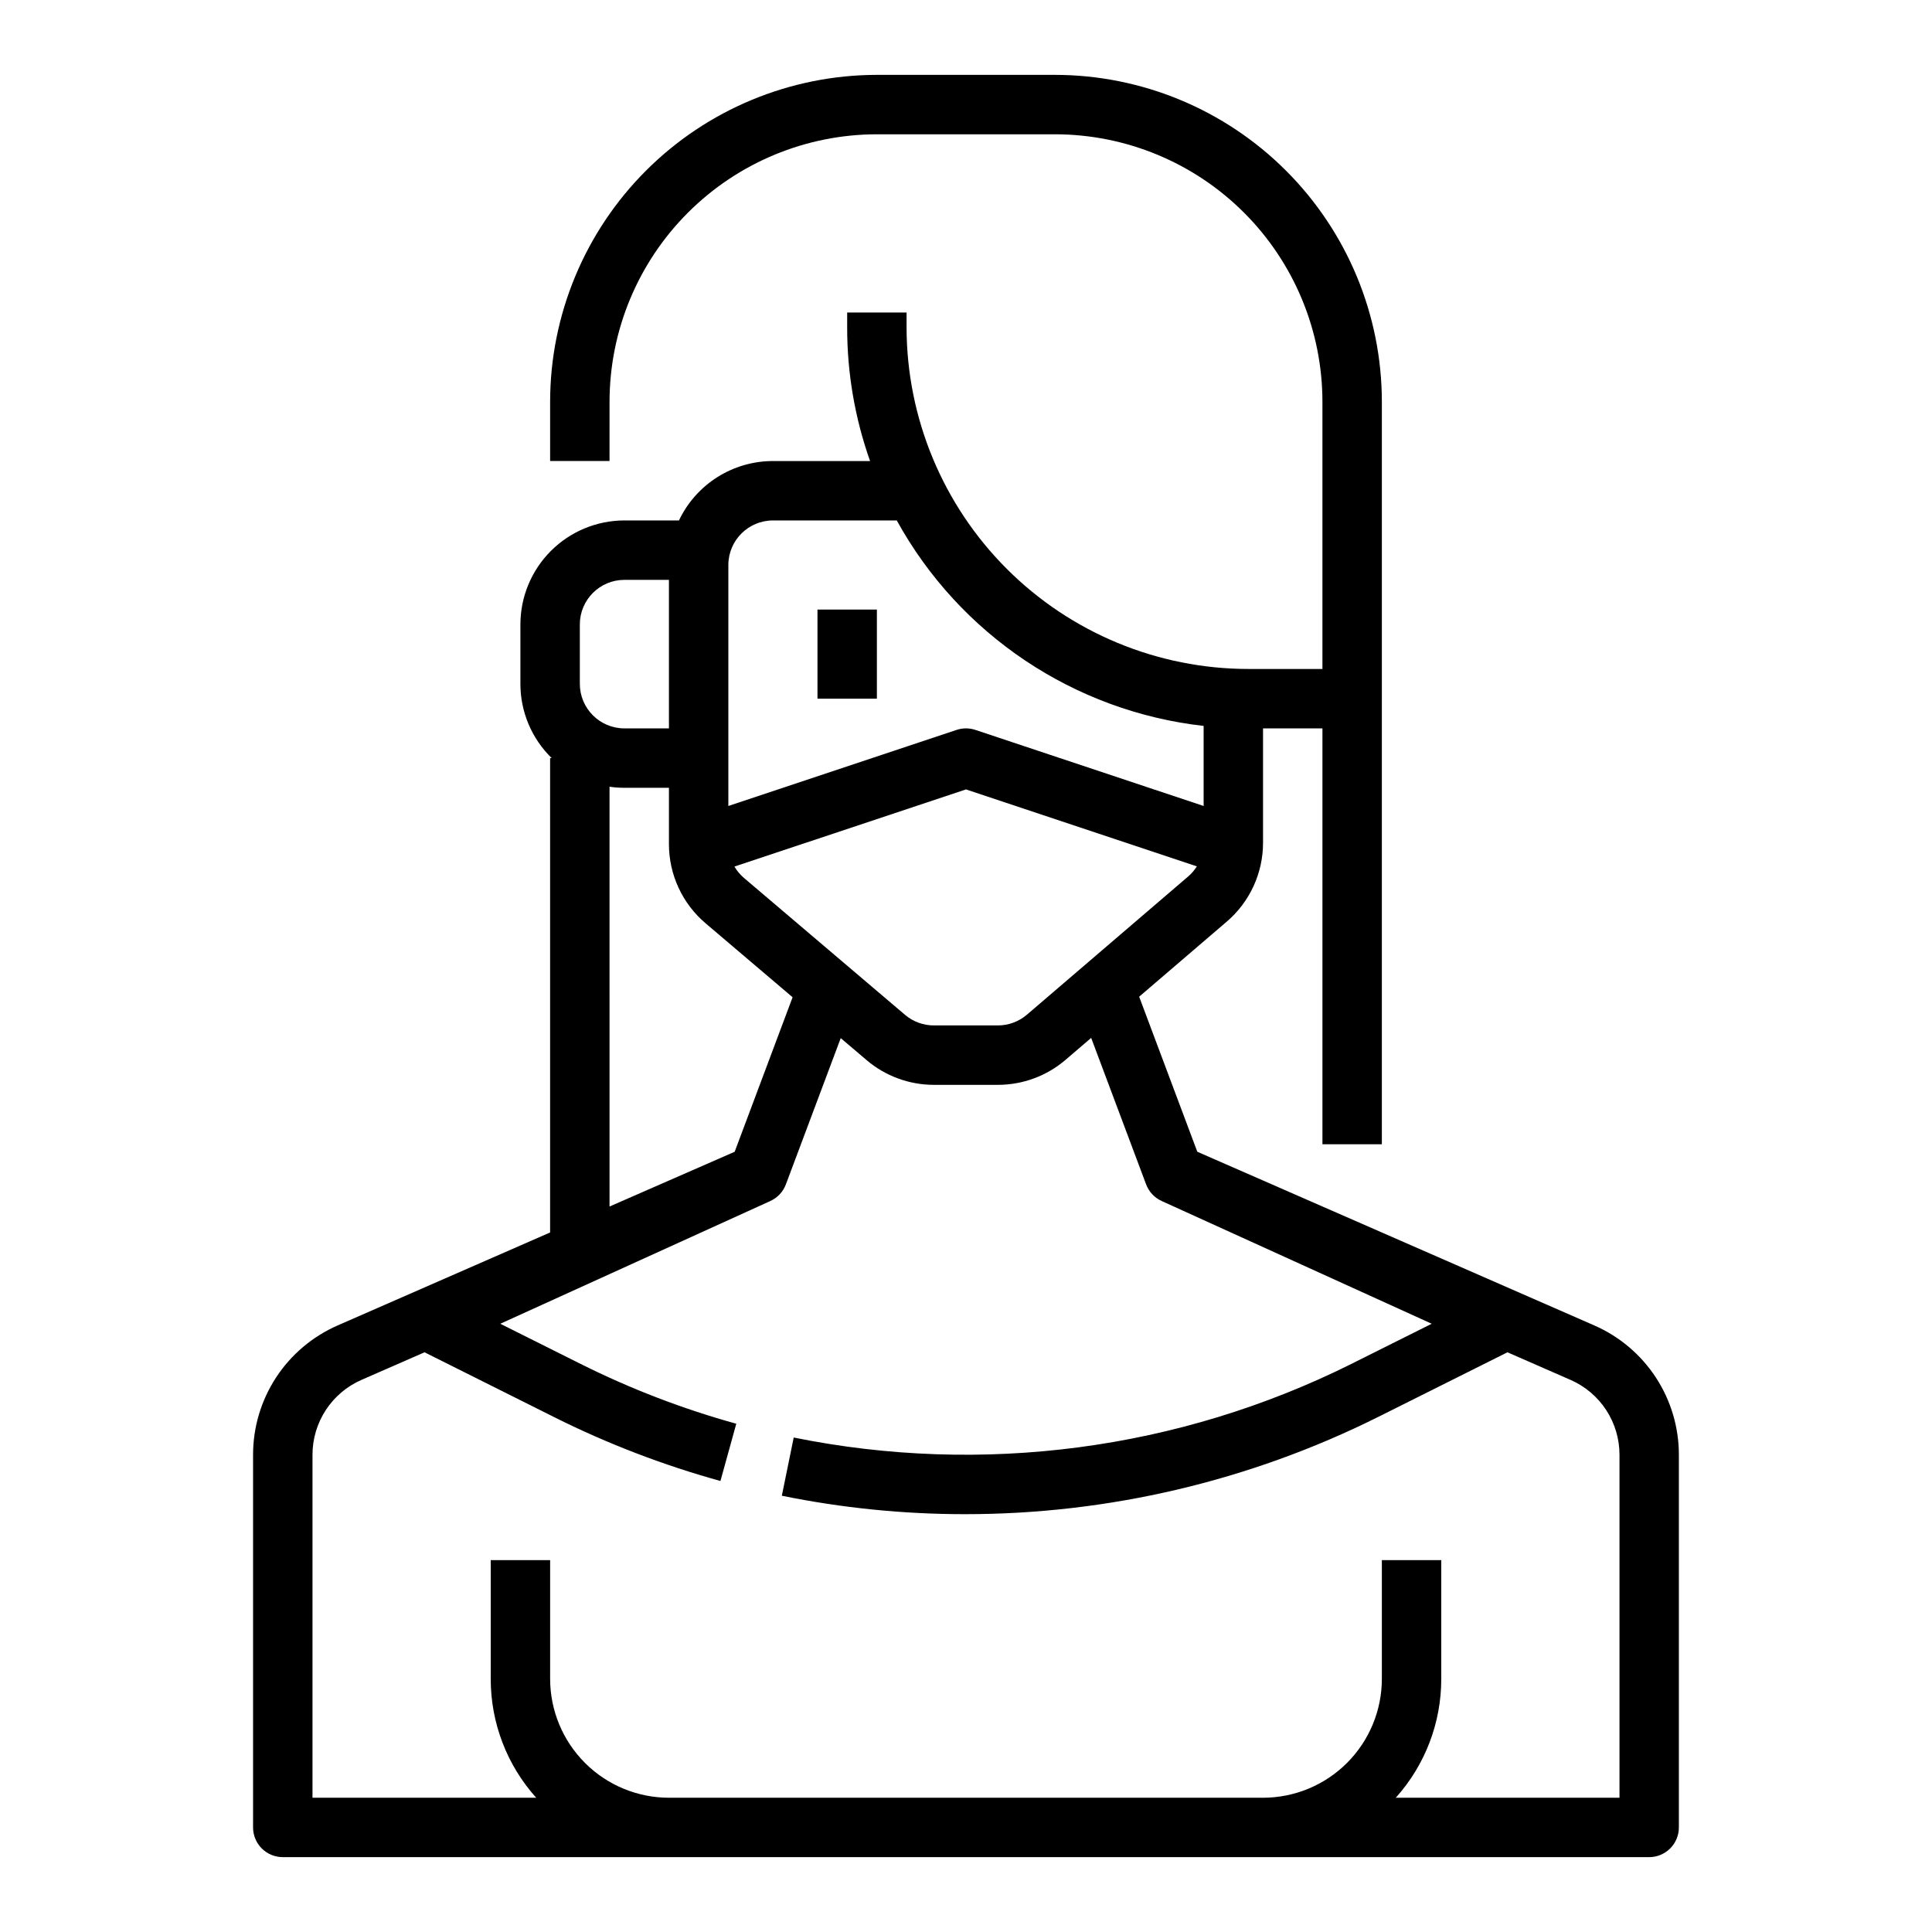 <?xml version="1.0" encoding="UTF-8"?>
<!-- Uploaded to: ICON Repo, www.iconrepo.com, Generator: ICON Repo Mixer Tools -->
<svg fill="#000000" width="800px" height="800px" version="1.1" viewBox="144 144 512 512" xmlns="http://www.w3.org/2000/svg">
 <g>
  <path d="m566.52 495.26-105.22-46.035-15.41-41.09 23.199-19.883h0.004c6.113-5.231 9.629-12.875 9.625-20.922v-30.305h15.742v110.21h15.742l0.004-196.8c-0.027-22.957-9.156-44.969-25.391-61.199-16.234-16.234-38.242-25.367-61.203-25.395h-47.23c-22.957 0.027-44.969 9.16-61.203 25.395-16.23 16.23-25.363 38.242-25.391 61.199v15.742h15.742l0.004-15.742c0.02-18.785 7.492-36.793 20.773-50.074s31.289-20.754 50.074-20.773h47.23c18.785 0.02 36.793 7.492 50.074 20.773s20.754 31.289 20.773 50.074v70.848h-19.68c-24-0.023-47.012-9.57-63.984-26.543-16.969-16.973-26.516-39.984-26.543-63.984v-3.938h-15.742v3.938c-0.012 12.066 2.039 24.047 6.07 35.426h-25.75c-5.215 0.004-10.32 1.484-14.727 4.269-4.406 2.785-7.934 6.766-10.172 11.473h-14.465c-7.305 0.008-14.305 2.914-19.473 8.078-5.164 5.168-8.07 12.168-8.078 19.473v15.746c-0.004 7.41 2.984 14.504 8.289 19.68h-0.418v125.72l-56.312 24.641c-6.664 2.914-12.328 7.707-16.309 13.789-3.981 6.086-6.098 13.195-6.098 20.469v98.773c0 2.086 0.828 4.09 2.305 5.566 1.477 1.473 3.481 2.305 5.566 2.305h362.11c2.09 0 4.09-0.832 5.566-2.305 1.477-1.477 2.305-3.481 2.305-5.566v-98.773c0-7.273-2.117-14.383-6.098-20.469-3.981-6.082-9.645-10.875-16.305-13.789zm-107.67-118.96-42.707 36.605v-0.004c-2.141 1.836-4.863 2.848-7.684 2.848h-16.973c-2.801 0-5.512-0.996-7.648-2.809l-42.656-36.258c-1.012-0.859-1.875-1.883-2.547-3.031l61.363-20.453 61.184 20.395c-0.637 1.016-1.422 1.93-2.332 2.711zm-110.02-94.375h32.828c16.664 30.27 46.98 50.57 81.316 54.453v21.219l-60.488-20.164c-1.617-0.539-3.363-0.539-4.981 0l-60.484 20.164v-63.863c0.008-6.519 5.289-11.801 11.809-11.809zm-51.168 27.551c0.004-6.516 5.289-11.801 11.805-11.805h11.809v39.359h-11.809c-6.516-0.008-11.801-5.289-11.805-11.809zm7.871 43.016c1.305 0.188 2.617 0.281 3.934 0.281h11.809v14.918c-0.004 8.086 3.547 15.762 9.711 20.992l23.059 19.598-15.352 40.949-33.16 14.508zm267.65 267.93h-59.289c7.769-8.645 12.066-19.863 12.055-31.488v-31.488h-15.742v31.488c-0.008 8.348-3.328 16.352-9.234 22.258-5.902 5.902-13.906 9.223-22.254 9.23h-157.44c-8.348-0.008-16.352-3.328-22.254-9.23-5.902-5.906-9.223-13.91-9.234-22.258v-31.488h-15.742v31.488c-0.012 11.625 4.285 22.844 12.055 31.488h-59.289v-90.898c0-4.211 1.227-8.328 3.531-11.852 2.305-3.523 5.586-6.297 9.441-7.984l16.719-7.316 34.359 17.18v0.004c14.105 7.047 28.863 12.715 44.059 16.922l4.199-15.176v0.004c-14.219-3.938-28.02-9.242-41.215-15.836l-21.324-10.66 71.57-32.531v-0.004c1.902-0.863 3.379-2.449 4.113-4.402l14.535-38.758 6.848 5.816-0.004 0.004c4.981 4.231 11.305 6.559 17.844 6.562h16.973c6.578-0.004 12.938-2.356 17.93-6.637l6.781-5.809 14.562 38.824c0.734 1.953 2.211 3.539 4.113 4.402l71.57 32.531-21.324 10.66v0.004c-45.707 22.766-97.707 29.625-147.75 19.488l-3.148 15.426c15.977 3.254 32.242 4.891 48.547 4.887 37.965 0.012 75.414-8.789 109.39-25.719l34.359-17.18 16.719 7.316v-0.004c3.856 1.688 7.137 4.461 9.441 7.984 2.305 3.523 3.531 7.641 3.531 11.852z"/>
  <path d="m360.64 305.54h15.742v23.617h-15.742z"/>
 </g>
</svg>
